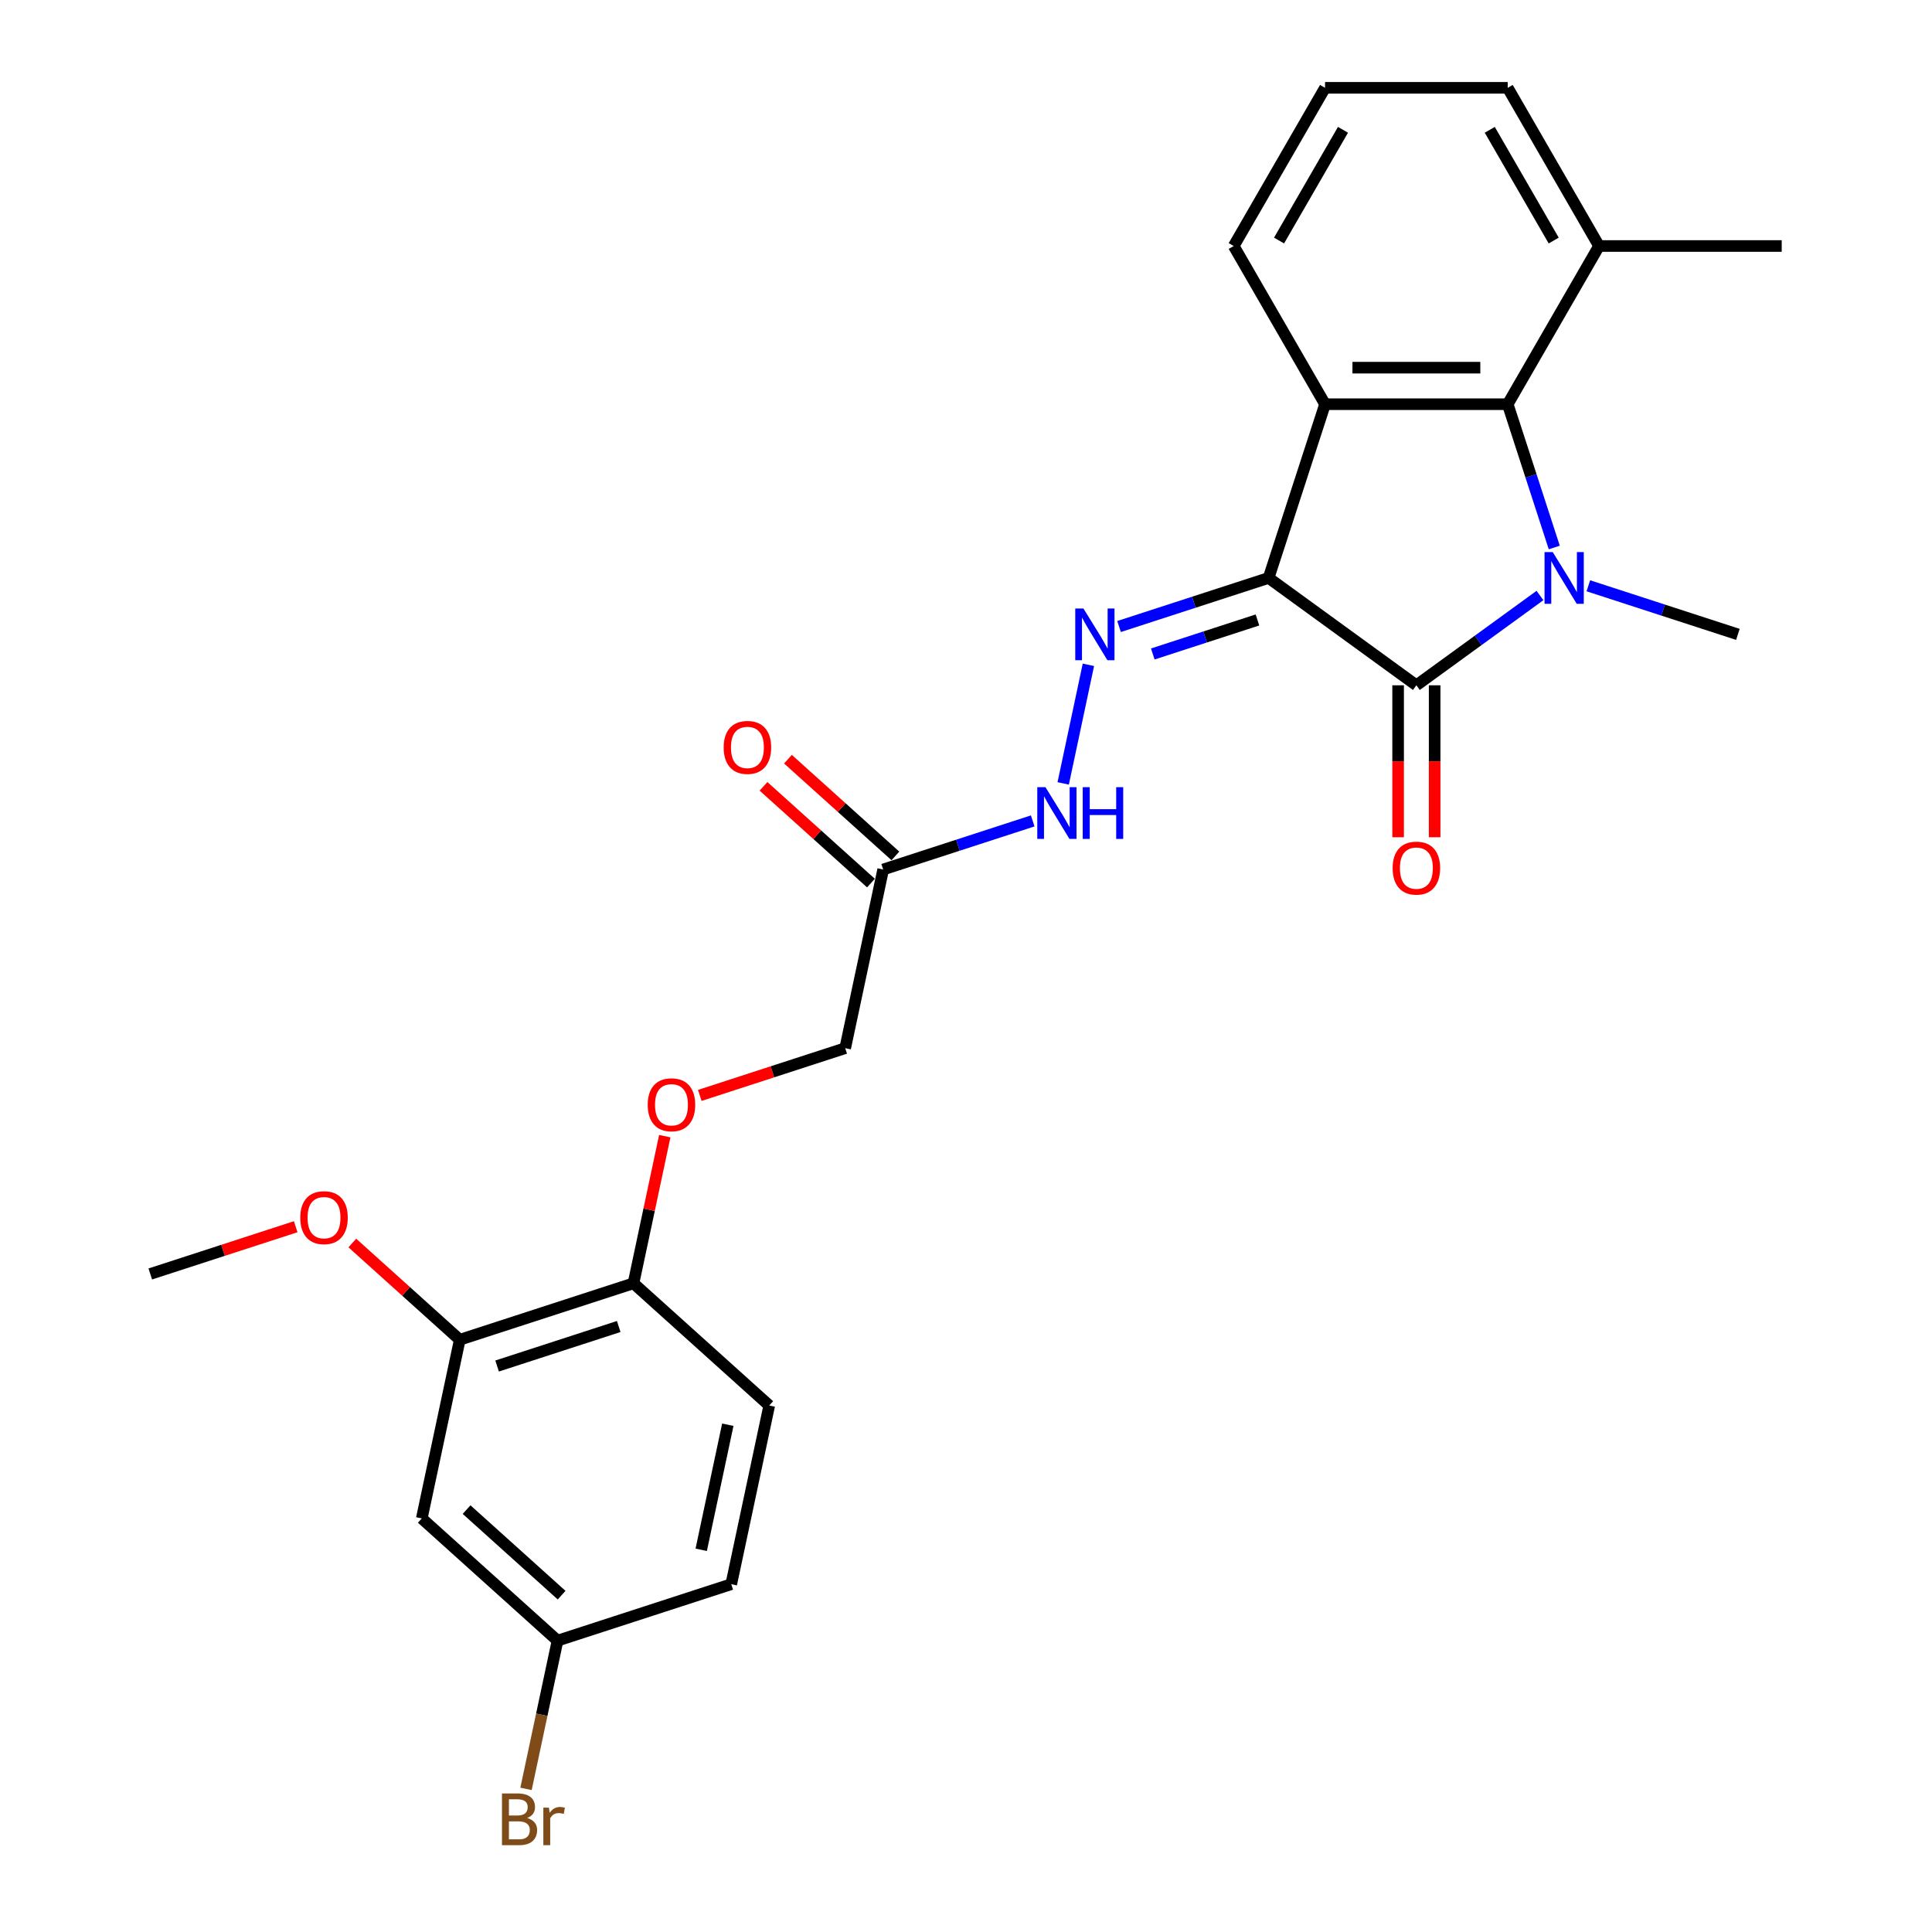 <?xml version='1.0' encoding='iso-8859-1'?>
<svg version='1.1' baseProfile='full'
              xmlns='http://www.w3.org/2000/svg'
                      xmlns:rdkit='http://www.rdkit.org/xml'
                      xmlns:xlink='http://www.w3.org/1999/xlink'
                  xml:space='preserve'
width='1000px' height='1000px' viewBox='0 0 1000 1000'>
<!-- END OF HEADER -->
<rect style='opacity:1.0;fill:#FFFFFF;stroke:none' width='1000' height='1000' x='0' y='0'> </rect>
<path class='bond-1' d='M 656.625,299.136 L 733.116,354.71' style='fill:none;fill-rule:evenodd;stroke:#000000;stroke-width:6px;stroke-linecap:butt;stroke-linejoin:miter;stroke-opacity:1' />
<path class='bond-2' d='M 656.625,299.136 L 685.842,209.216' style='fill:none;fill-rule:evenodd;stroke:#000000;stroke-width:6px;stroke-linecap:butt;stroke-linejoin:miter;stroke-opacity:1' />
<path class='bond-4' d='M 656.625,299.136 L 617.924,311.711' style='fill:none;fill-rule:evenodd;stroke:#000000;stroke-width:6px;stroke-linecap:butt;stroke-linejoin:miter;stroke-opacity:1' />
<path class='bond-4' d='M 617.924,311.711 L 579.223,324.285' style='fill:none;fill-rule:evenodd;stroke:#0000FF;stroke-width:6px;stroke-linecap:butt;stroke-linejoin:miter;stroke-opacity:1' />
<path class='bond-4' d='M 650.858,320.892 L 623.767,329.695' style='fill:none;fill-rule:evenodd;stroke:#000000;stroke-width:6px;stroke-linecap:butt;stroke-linejoin:miter;stroke-opacity:1' />
<path class='bond-4' d='M 623.767,329.695 L 596.677,338.497' style='fill:none;fill-rule:evenodd;stroke:#0000FF;stroke-width:6px;stroke-linecap:butt;stroke-linejoin:miter;stroke-opacity:1' />
<path class='bond-0' d='M 797.088,308.231 L 765.102,331.47' style='fill:none;fill-rule:evenodd;stroke:#0000FF;stroke-width:6px;stroke-linecap:butt;stroke-linejoin:miter;stroke-opacity:1' />
<path class='bond-0' d='M 765.102,331.47 L 733.116,354.71' style='fill:none;fill-rule:evenodd;stroke:#000000;stroke-width:6px;stroke-linecap:butt;stroke-linejoin:miter;stroke-opacity:1' />
<path class='bond-16' d='M 822.124,303.203 L 860.825,315.778' style='fill:none;fill-rule:evenodd;stroke:#0000FF;stroke-width:6px;stroke-linecap:butt;stroke-linejoin:miter;stroke-opacity:1' />
<path class='bond-16' d='M 860.825,315.778 L 899.526,328.353' style='fill:none;fill-rule:evenodd;stroke:#000000;stroke-width:6px;stroke-linecap:butt;stroke-linejoin:miter;stroke-opacity:1' />
<path class='bond-26' d='M 804.488,283.384 L 792.439,246.3' style='fill:none;fill-rule:evenodd;stroke:#0000FF;stroke-width:6px;stroke-linecap:butt;stroke-linejoin:miter;stroke-opacity:1' />
<path class='bond-26' d='M 792.439,246.3 L 780.389,209.216' style='fill:none;fill-rule:evenodd;stroke:#000000;stroke-width:6px;stroke-linecap:butt;stroke-linejoin:miter;stroke-opacity:1' />
<path class='bond-9' d='M 723.661,354.71 L 723.661,394.032' style='fill:none;fill-rule:evenodd;stroke:#000000;stroke-width:6px;stroke-linecap:butt;stroke-linejoin:miter;stroke-opacity:1' />
<path class='bond-9' d='M 723.661,394.032 L 723.661,433.354' style='fill:none;fill-rule:evenodd;stroke:#FF0000;stroke-width:6px;stroke-linecap:butt;stroke-linejoin:miter;stroke-opacity:1' />
<path class='bond-9' d='M 742.57,354.71 L 742.57,394.032' style='fill:none;fill-rule:evenodd;stroke:#000000;stroke-width:6px;stroke-linecap:butt;stroke-linejoin:miter;stroke-opacity:1' />
<path class='bond-9' d='M 742.57,394.032 L 742.57,433.354' style='fill:none;fill-rule:evenodd;stroke:#FF0000;stroke-width:6px;stroke-linecap:butt;stroke-linejoin:miter;stroke-opacity:1' />
<path class='bond-3' d='M 685.842,209.216 L 780.389,209.216' style='fill:none;fill-rule:evenodd;stroke:#000000;stroke-width:6px;stroke-linecap:butt;stroke-linejoin:miter;stroke-opacity:1' />
<path class='bond-3' d='M 700.024,190.306 L 766.207,190.306' style='fill:none;fill-rule:evenodd;stroke:#000000;stroke-width:6px;stroke-linecap:butt;stroke-linejoin:miter;stroke-opacity:1' />
<path class='bond-18' d='M 685.842,209.216 L 638.568,127.335' style='fill:none;fill-rule:evenodd;stroke:#000000;stroke-width:6px;stroke-linecap:butt;stroke-linejoin:miter;stroke-opacity:1' />
<path class='bond-11' d='M 780.389,209.216 L 827.663,127.335' style='fill:none;fill-rule:evenodd;stroke:#000000;stroke-width:6px;stroke-linecap:butt;stroke-linejoin:miter;stroke-opacity:1' />
<path class='bond-6' d='M 563.357,344.104 L 550.31,405.485' style='fill:none;fill-rule:evenodd;stroke:#0000FF;stroke-width:6px;stroke-linecap:butt;stroke-linejoin:miter;stroke-opacity:1' />
<path class='bond-5' d='M 457.127,450.051 L 495.828,437.476' style='fill:none;fill-rule:evenodd;stroke:#000000;stroke-width:6px;stroke-linecap:butt;stroke-linejoin:miter;stroke-opacity:1' />
<path class='bond-5' d='M 495.828,437.476 L 534.529,424.902' style='fill:none;fill-rule:evenodd;stroke:#0000FF;stroke-width:6px;stroke-linecap:butt;stroke-linejoin:miter;stroke-opacity:1' />
<path class='bond-13' d='M 463.454,443.025 L 435.65,417.99' style='fill:none;fill-rule:evenodd;stroke:#000000;stroke-width:6px;stroke-linecap:butt;stroke-linejoin:miter;stroke-opacity:1' />
<path class='bond-13' d='M 435.65,417.99 L 407.846,392.955' style='fill:none;fill-rule:evenodd;stroke:#FF0000;stroke-width:6px;stroke-linecap:butt;stroke-linejoin:miter;stroke-opacity:1' />
<path class='bond-13' d='M 450.801,457.077 L 422.997,432.043' style='fill:none;fill-rule:evenodd;stroke:#000000;stroke-width:6px;stroke-linecap:butt;stroke-linejoin:miter;stroke-opacity:1' />
<path class='bond-13' d='M 422.997,432.043 L 395.193,407.008' style='fill:none;fill-rule:evenodd;stroke:#FF0000;stroke-width:6px;stroke-linecap:butt;stroke-linejoin:miter;stroke-opacity:1' />
<path class='bond-14' d='M 457.127,450.051 L 437.47,542.532' style='fill:none;fill-rule:evenodd;stroke:#000000;stroke-width:6px;stroke-linecap:butt;stroke-linejoin:miter;stroke-opacity:1' />
<path class='bond-7' d='M 237.972,693.448 L 327.892,664.231' style='fill:none;fill-rule:evenodd;stroke:#000000;stroke-width:6px;stroke-linecap:butt;stroke-linejoin:miter;stroke-opacity:1' />
<path class='bond-7' d='M 257.303,707.049 L 320.247,686.597' style='fill:none;fill-rule:evenodd;stroke:#000000;stroke-width:6px;stroke-linecap:butt;stroke-linejoin:miter;stroke-opacity:1' />
<path class='bond-8' d='M 237.972,693.448 L 218.314,785.929' style='fill:none;fill-rule:evenodd;stroke:#000000;stroke-width:6px;stroke-linecap:butt;stroke-linejoin:miter;stroke-opacity:1' />
<path class='bond-20' d='M 237.972,693.448 L 210.168,668.413' style='fill:none;fill-rule:evenodd;stroke:#000000;stroke-width:6px;stroke-linecap:butt;stroke-linejoin:miter;stroke-opacity:1' />
<path class='bond-20' d='M 210.168,668.413 L 182.364,643.378' style='fill:none;fill-rule:evenodd;stroke:#FF0000;stroke-width:6px;stroke-linecap:butt;stroke-linejoin:miter;stroke-opacity:1' />
<path class='bond-28' d='M 218.314,785.929 L 288.577,849.194' style='fill:none;fill-rule:evenodd;stroke:#000000;stroke-width:6px;stroke-linecap:butt;stroke-linejoin:miter;stroke-opacity:1' />
<path class='bond-28' d='M 241.507,781.366 L 290.69,825.652' style='fill:none;fill-rule:evenodd;stroke:#000000;stroke-width:6px;stroke-linecap:butt;stroke-linejoin:miter;stroke-opacity:1' />
<path class='bond-10' d='M 327.892,664.231 L 335.986,626.149' style='fill:none;fill-rule:evenodd;stroke:#000000;stroke-width:6px;stroke-linecap:butt;stroke-linejoin:miter;stroke-opacity:1' />
<path class='bond-10' d='M 335.986,626.149 L 344.081,588.068' style='fill:none;fill-rule:evenodd;stroke:#FF0000;stroke-width:6px;stroke-linecap:butt;stroke-linejoin:miter;stroke-opacity:1' />
<path class='bond-15' d='M 327.892,664.231 L 398.155,727.495' style='fill:none;fill-rule:evenodd;stroke:#000000;stroke-width:6px;stroke-linecap:butt;stroke-linejoin:miter;stroke-opacity:1' />
<path class='bond-24' d='M 827.663,127.335 L 922.211,127.335' style='fill:none;fill-rule:evenodd;stroke:#000000;stroke-width:6px;stroke-linecap:butt;stroke-linejoin:miter;stroke-opacity:1' />
<path class='bond-27' d='M 827.663,127.335 L 780.389,45.455' style='fill:none;fill-rule:evenodd;stroke:#000000;stroke-width:6px;stroke-linecap:butt;stroke-linejoin:miter;stroke-opacity:1' />
<path class='bond-27' d='M 804.196,124.508 L 771.104,67.191' style='fill:none;fill-rule:evenodd;stroke:#000000;stroke-width:6px;stroke-linecap:butt;stroke-linejoin:miter;stroke-opacity:1' />
<path class='bond-12' d='M 362.204,566.988 L 399.837,554.76' style='fill:none;fill-rule:evenodd;stroke:#FF0000;stroke-width:6px;stroke-linecap:butt;stroke-linejoin:miter;stroke-opacity:1' />
<path class='bond-12' d='M 399.837,554.76 L 437.47,542.532' style='fill:none;fill-rule:evenodd;stroke:#000000;stroke-width:6px;stroke-linecap:butt;stroke-linejoin:miter;stroke-opacity:1' />
<path class='bond-19' d='M 398.155,727.495 L 378.497,819.977' style='fill:none;fill-rule:evenodd;stroke:#000000;stroke-width:6px;stroke-linecap:butt;stroke-linejoin:miter;stroke-opacity:1' />
<path class='bond-19' d='M 376.71,737.436 L 362.949,802.173' style='fill:none;fill-rule:evenodd;stroke:#000000;stroke-width:6px;stroke-linecap:butt;stroke-linejoin:miter;stroke-opacity:1' />
<path class='bond-17' d='M 288.577,849.194 L 378.497,819.977' style='fill:none;fill-rule:evenodd;stroke:#000000;stroke-width:6px;stroke-linecap:butt;stroke-linejoin:miter;stroke-opacity:1' />
<path class='bond-21' d='M 288.577,849.194 L 280.422,887.559' style='fill:none;fill-rule:evenodd;stroke:#000000;stroke-width:6px;stroke-linecap:butt;stroke-linejoin:miter;stroke-opacity:1' />
<path class='bond-21' d='M 280.422,887.559 L 272.267,925.924' style='fill:none;fill-rule:evenodd;stroke:#7F4C19;stroke-width:6px;stroke-linecap:butt;stroke-linejoin:miter;stroke-opacity:1' />
<path class='bond-22' d='M 638.568,127.335 L 685.842,45.455' style='fill:none;fill-rule:evenodd;stroke:#000000;stroke-width:6px;stroke-linecap:butt;stroke-linejoin:miter;stroke-opacity:1' />
<path class='bond-22' d='M 662.035,124.508 L 695.127,67.191' style='fill:none;fill-rule:evenodd;stroke:#000000;stroke-width:6px;stroke-linecap:butt;stroke-linejoin:miter;stroke-opacity:1' />
<path class='bond-25' d='M 153.054,634.945 L 115.422,647.172' style='fill:none;fill-rule:evenodd;stroke:#FF0000;stroke-width:6px;stroke-linecap:butt;stroke-linejoin:miter;stroke-opacity:1' />
<path class='bond-25' d='M 115.422,647.172 L 77.789,659.4' style='fill:none;fill-rule:evenodd;stroke:#000000;stroke-width:6px;stroke-linecap:butt;stroke-linejoin:miter;stroke-opacity:1' />
<path class='bond-23' d='M 685.842,45.455 L 780.389,45.455' style='fill:none;fill-rule:evenodd;stroke:#000000;stroke-width:6px;stroke-linecap:butt;stroke-linejoin:miter;stroke-opacity:1' />
<path  class='atom-1' d='M 803.687 285.748
L 812.462 299.93
Q 813.331 301.329, 814.731 303.863
Q 816.13 306.397, 816.206 306.548
L 816.206 285.748
L 819.761 285.748
L 819.761 312.524
L 816.092 312.524
L 806.675 297.018
Q 805.578 295.203, 804.406 293.123
Q 803.271 291.043, 802.931 290.4
L 802.931 312.524
L 799.452 312.524
L 799.452 285.748
L 803.687 285.748
' fill='#0000FF'/>
<path  class='atom-5' d='M 560.786 314.965
L 569.56 329.147
Q 570.43 330.546, 571.829 333.08
Q 573.229 335.614, 573.304 335.765
L 573.304 314.965
L 576.859 314.965
L 576.859 341.741
L 573.191 341.741
L 563.774 326.235
Q 562.677 324.419, 561.505 322.339
Q 560.37 320.259, 560.03 319.616
L 560.03 341.741
L 556.55 341.741
L 556.55 314.965
L 560.786 314.965
' fill='#0000FF'/>
<path  class='atom-7' d='M 541.129 407.446
L 549.903 421.628
Q 550.772 423.028, 552.172 425.562
Q 553.571 428.095, 553.647 428.247
L 553.647 407.446
L 557.202 407.446
L 557.202 434.222
L 553.533 434.222
L 544.116 418.716
Q 543.02 416.901, 541.847 414.821
Q 540.713 412.741, 540.372 412.098
L 540.372 434.222
L 536.893 434.222
L 536.893 407.446
L 541.129 407.446
' fill='#0000FF'/>
<path  class='atom-7' d='M 560.416 407.446
L 564.047 407.446
L 564.047 418.83
L 577.737 418.83
L 577.737 407.446
L 581.368 407.446
L 581.368 434.222
L 577.737 434.222
L 577.737 421.855
L 564.047 421.855
L 564.047 434.222
L 560.416 434.222
L 560.416 407.446
' fill='#0000FF'/>
<path  class='atom-10' d='M 720.824 449.333
Q 720.824 442.904, 724.001 439.311
Q 727.178 435.718, 733.116 435.718
Q 739.053 435.718, 742.23 439.311
Q 745.407 442.904, 745.407 449.333
Q 745.407 455.838, 742.192 459.544
Q 738.978 463.212, 733.116 463.212
Q 727.216 463.212, 724.001 459.544
Q 720.824 455.875, 720.824 449.333
M 733.116 460.187
Q 737.2 460.187, 739.394 457.464
Q 741.625 454.703, 741.625 449.333
Q 741.625 444.076, 739.394 441.429
Q 737.2 438.743, 733.116 438.743
Q 729.031 438.743, 726.8 441.391
Q 724.606 444.038, 724.606 449.333
Q 724.606 454.741, 726.8 457.464
Q 729.031 460.187, 733.116 460.187
' fill='#FF0000'/>
<path  class='atom-13' d='M 335.258 571.825
Q 335.258 565.396, 338.435 561.803
Q 341.612 558.21, 347.55 558.21
Q 353.487 558.21, 356.664 561.803
Q 359.841 565.396, 359.841 571.825
Q 359.841 578.33, 356.626 582.036
Q 353.412 585.705, 347.55 585.705
Q 341.65 585.705, 338.435 582.036
Q 335.258 578.368, 335.258 571.825
M 347.55 582.679
Q 351.634 582.679, 353.828 579.956
Q 356.059 577.195, 356.059 571.825
Q 356.059 566.568, 353.828 563.921
Q 351.634 561.236, 347.55 561.236
Q 343.465 561.236, 341.234 563.883
Q 339.04 566.53, 339.04 571.825
Q 339.04 577.233, 341.234 579.956
Q 343.465 582.679, 347.55 582.679
' fill='#FF0000'/>
<path  class='atom-14' d='M 374.573 386.862
Q 374.573 380.433, 377.75 376.84
Q 380.927 373.247, 386.865 373.247
Q 392.802 373.247, 395.979 376.84
Q 399.156 380.433, 399.156 386.862
Q 399.156 393.367, 395.941 397.073
Q 392.727 400.742, 386.865 400.742
Q 380.965 400.742, 377.75 397.073
Q 374.573 393.405, 374.573 386.862
M 386.865 397.716
Q 390.949 397.716, 393.143 394.993
Q 395.374 392.232, 395.374 386.862
Q 395.374 381.605, 393.143 378.958
Q 390.949 376.273, 386.865 376.273
Q 382.78 376.273, 380.549 378.92
Q 378.355 381.567, 378.355 386.862
Q 378.355 392.27, 380.549 394.993
Q 382.78 397.716, 386.865 397.716
' fill='#FF0000'/>
<path  class='atom-21' d='M 155.418 630.259
Q 155.418 623.829, 158.595 620.237
Q 161.772 616.644, 167.709 616.644
Q 173.647 616.644, 176.824 620.237
Q 180.001 623.829, 180.001 630.259
Q 180.001 636.763, 176.786 640.47
Q 173.571 644.138, 167.709 644.138
Q 161.81 644.138, 158.595 640.47
Q 155.418 636.801, 155.418 630.259
M 167.709 641.113
Q 171.794 641.113, 173.987 638.39
Q 176.219 635.629, 176.219 630.259
Q 176.219 625.002, 173.987 622.354
Q 171.794 619.669, 167.709 619.669
Q 163.625 619.669, 161.394 622.317
Q 159.2 624.964, 159.2 630.259
Q 159.2 635.667, 161.394 638.39
Q 163.625 641.113, 167.709 641.113
' fill='#FF0000'/>
<path  class='atom-22' d='M 272.834 940.995
Q 275.405 941.713, 276.691 943.301
Q 278.015 944.852, 278.015 947.159
Q 278.015 950.865, 275.632 952.983
Q 273.287 955.063, 268.825 955.063
L 259.824 955.063
L 259.824 928.287
L 267.728 928.287
Q 272.304 928.287, 274.611 930.14
Q 276.918 931.994, 276.918 935.397
Q 276.918 939.444, 272.834 940.995
M 263.417 931.313
L 263.417 939.709
L 267.728 939.709
Q 270.375 939.709, 271.737 938.65
Q 273.136 937.553, 273.136 935.397
Q 273.136 931.313, 267.728 931.313
L 263.417 931.313
M 268.825 952.038
Q 271.434 952.038, 272.834 950.79
Q 274.233 949.542, 274.233 947.159
Q 274.233 944.966, 272.682 943.869
Q 271.17 942.734, 268.258 942.734
L 263.417 942.734
L 263.417 952.038
L 268.825 952.038
' fill='#7F4C19'/>
<path  class='atom-22' d='M 284.104 935.624
L 284.52 938.309
Q 286.562 935.284, 289.89 935.284
Q 290.949 935.284, 292.386 935.662
L 291.819 938.839
Q 290.193 938.461, 289.285 938.461
Q 287.697 938.461, 286.638 939.104
Q 285.616 939.709, 284.784 941.184
L 284.784 955.063
L 281.229 955.063
L 281.229 935.624
L 284.104 935.624
' fill='#7F4C19'/>
</svg>
